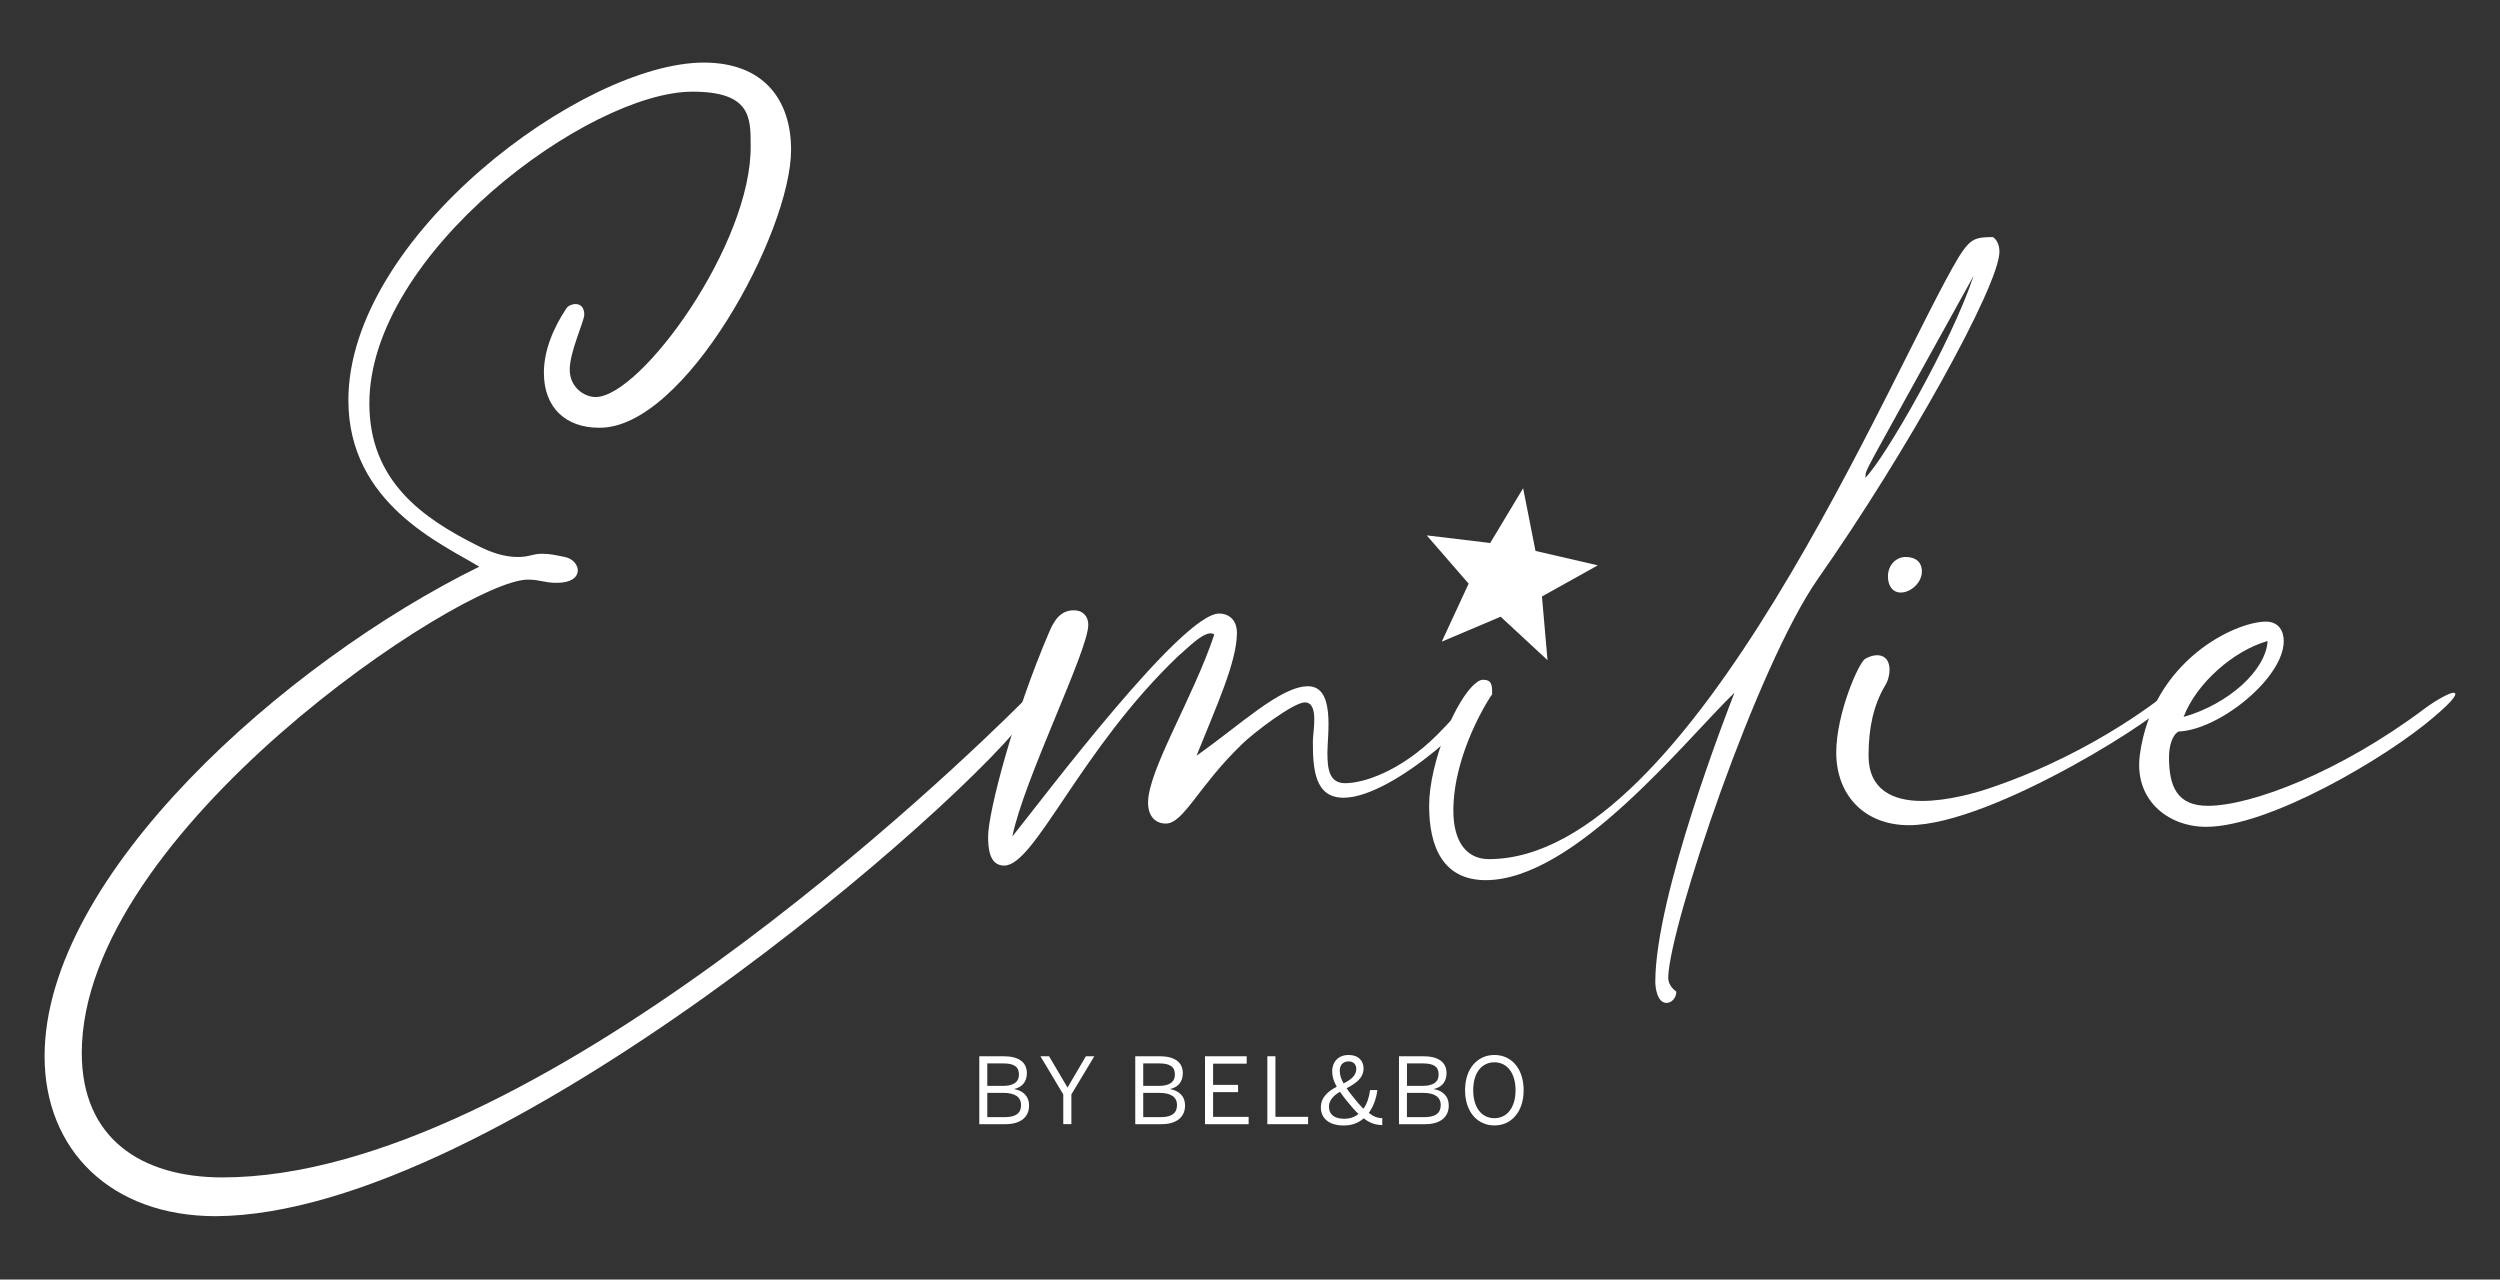 <?xml version="1.0" encoding="utf-8"?>
<!-- Generator: $$$/GeneralStr/196=Adobe Illustrator 27.6.0, SVG Export Plug-In . SVG Version: 6.00 Build 0)  -->
<svg version="1.1" id="Laag_1" xmlns="http://www.w3.org/2000/svg" xmlns:xlink="http://www.w3.org/1999/xlink" x="0px" y="0px"
	 width="149.6px" height="76.569px" viewBox="0 0 149.6 76.569" style="enable-background:new 0 0 149.6 76.569;"
	 xml:space="preserve">
<rect x="0" y="0" width="149.6" height="76.569" fill="#333333" stroke="none"/>
<style type="text/css">
	.st0{fill:#FFFFFF;}
</style>
<g>
	<path class="st0" d="M28.678,33.91c-2.224-1.354-7.831-3.77-7.831-9.958c0-9.766,14.019-20.207,21.27-20.207
		c3.578,0,5.221,2.223,5.221,5.221c0,4.931-6.381,16.726-11.505,16.629c-1.934,0-3.287-1.161-3.287-3.287
		c0-1.354,0.581-2.707,1.353-3.867c0.193-0.291,1.064-0.483,1.064,0.387c0,0.387-0.871,2.224-0.871,3.287
		c0,1.063,0.871,1.643,1.547,1.643c2.707,0,9.378-9.185,9.281-15.082c0-1.643,0-3.191-3.481-3.191
		c-6.188,0-19.337,9.668-19.337,18.66c0,4.64,3.191,6.864,6.478,8.508c0.773,0.387,1.546,0.677,2.416,0.677
		c0.678,0,0.871-0.194,1.45-0.194c0.484,0,0.871,0.098,1.354,0.194c0.968,0.193,1.257,1.547-0.483,1.547
		c-0.774,0-0.967-0.193-1.74-0.193c-3.868,0-26.684,15.082-26.684,28.327c0,5.125,3.577,7.445,8.411,7.445
		c18.563,0,44.086-24.654,47.857-28.425c1.16-1.16,0.87,0,0.483,0.581c-3.481,5.124-31.905,30.068-48.727,30.164
		c-6.285,0-10.249-3.964-10.249-9.571C2.671,52.376,17.076,39.614,28.678,33.91"/>
	<path class="st0" d="M74.017,37.874c0,1.741-1.257,4.448-2.417,7.348c2.611-1.837,5.028-4.157,6.672-4.157
		c1.643,0,1.16,2.901,1.16,3.964c0,0.967,0.097,1.837,1.063,1.837c1.065,0,3.287-0.678,5.511-2.9
		c1.161-1.161,2.611-2.901,2.804-2.901c0.096,0,0.193,0.096,0.29,0.193c0,1.16-5.705,6.478-8.701,6.478
		c-1.74,0-1.837-1.74-1.837-3.384c0-0.581,0.387-2.321-0.483-2.321c-0.678,0-3.094,1.837-3.772,2.514
		c-2.61,2.514-3.48,4.737-4.544,4.737c-0.579,0-1.063-0.386-1.063-1.257c0-1.933,2.707-6.284,3.964-10.054
		c-0.483-0.387-1.644,0.87-2.127,1.257c-5.897,5.607-8.605,12.568-10.442,12.568c-0.87,0-0.966-0.967-0.966-1.74
		c0-1.45,1.547-7.347,3.674-12.278c0.29-0.677,0.676-1.257,1.45-1.257c0.579,0,0.87,0.386,0.87,0.87
		c0,1.546-3.867,9.281-4.544,12.665c1.933-2.418,10.151-13.342,12.375-13.342
		C73.437,36.713,74.017,37.004,74.017,37.874"/>
	<path class="st0" d="M111.623,28.592c1.16-1.16,5.124-8.025,6.478-12.085
		C110.946,29.462,111.72,27.916,111.623,28.592 M103.889,41.354v-0.193V41.354z M85.519,48.219
		c0-2.61,1.643-6.478,2.804-7.348c0.096-0.097,0.29-0.193,0.386-0.193c0.387,0,0.58,0.096,0.58,0.677v0.193
		c-0.096,0.096-2.32,3.481-2.32,6.961c0,1.837,0.773,2.901,2.126,2.901c12.182,0,24.17-29.488,28.135-36.062
		c0.676-1.063,0.966-1.161,2.03-1.161c0.29,0.193,0.386,0.58,0.386,0.871c0,2.03-5.607,12.085-10.828,19.529
		c-3.674,5.222-8.894,20.787-8.992,23.881c0,0.29,0.098,0.58,0.484,0.87c0,0.387-0.291,0.677-0.58,0.677
		c-0.581,0-0.677-0.966-0.677-1.257c0-5.124,4.253-16.049,4.737-17.306c-2.997,2.901-9.571,11.216-14.889,11.216
		C86.389,52.666,85.519,50.732,85.519,48.219"/>
	<path class="st0" d="M114.038,33.33c0.581,0,0.967,0.29,0.967,0.87c0,0.678-0.677,1.257-1.257,1.257
		c-0.484,0-0.774-0.386-0.774-0.966C112.975,33.813,113.458,33.33,114.038,33.33 M111.621,39.421
		c0.677-0.387,1.45-0.29,1.45,0.677c0,0.29-0.096,0.676-0.29,0.967c-0.676,1.16-0.967,2.514-0.967,4.157
		c0,2.031,1.45,2.707,3.191,2.707c1.546,0,3.287-0.483,4.351-0.87c6.188-2.128,10.345-5.608,10.345-5.608
		c0.096,0,0.193,0.097,0.193,0.097v0.29c0,0.678-10.635,7.541-15.663,7.541c-2.707,0-4.35-1.837-4.35-4.35
		C109.881,42.708,111.234,39.614,111.621,39.421"/>
	<path class="st0" d="M130.666,42.901c2.707-0.772,4.931-2.803,5.027-4.544
		C133.663,38.937,131.438,40.871,130.666,42.901 M128.055,45.125c0.773-5.607,5.705-7.927,7.541-7.927
		c0.773,0,1.063,0.58,1.063,1.16c0,2.224-3.867,5.317-6.285,5.415c-0.387,0.194-0.581,0.87-0.581,1.546
		c0,1.741,0.484,2.901,2.321,2.901c2.61,0,7.928-2.031,12.954-5.801c0.774-0.58,1.548-0.967,1.741-0.967
		c0.29,0,0.096,0.387-1.161,1.45c-2.803,2.417-9.861,6.575-13.632,6.575
		C129.699,49.475,127.668,47.832,128.055,45.125"/>
</g>
<polygon class="st0" points="91.884,32.968 95.612,33.83 92.271,35.693 92.603,39.504 89.798,36.903 86.276,38.396 
	87.883,34.925 85.375,32.037 89.173,32.493 91.144,29.215 "/>
<g>
	<path class="st0" d="M58.601,67.27v-4.064h1.456c0.884,0,1.39,0.34,1.39,1.016c0,0.555-0.335,0.852-0.752,0.94
		v0.011c0.5,0.094,0.884,0.396,0.884,0.989c0,0.681-0.505,1.109-1.406,1.109H58.601z M59.079,64.98h0.934
		c0.61,0,0.961-0.214,0.961-0.681s-0.291-0.665-0.951-0.665h-0.944V64.98z M59.079,66.848h1.06
		c0.665,0,0.961-0.253,0.961-0.72c0-0.511-0.407-0.731-1.06-0.731h-0.961V66.848z"/>
	<path class="st0" d="M63.627,67.27v-1.779l-1.368-2.285h0.517l1.104,1.873l1.099-1.873h0.505l-1.373,2.285v1.779H63.627z
		"/>
	<path class="st0" d="M67.934,67.27v-4.064h1.456c0.884,0,1.39,0.34,1.39,1.016c0,0.555-0.335,0.852-0.752,0.94
		v0.011c0.5,0.094,0.884,0.396,0.884,0.989c0,0.681-0.505,1.109-1.406,1.109H67.934z M68.411,64.98h0.934
		c0.61,0,0.961-0.214,0.961-0.681s-0.291-0.665-0.95-0.665h-0.945V64.98z M68.411,66.848h1.06
		c0.665,0,0.961-0.253,0.961-0.72c0-0.511-0.406-0.731-1.06-0.731h-0.961V66.848z"/>
	<path class="st0" d="M72.108,67.27v-4.064h2.494v0.444h-2.01v1.269h1.494v0.435h-1.494v1.478h2.126v0.44H72.108z"
		/>
	<path class="st0" d="M75.838,67.27v-4.064h0.483v3.625h1.955v0.44H75.838z"/>
	<path class="st0" d="M79.04,66.266c0-0.605,0.434-0.967,0.95-1.236c-0.182-0.324-0.274-0.615-0.274-0.929
		c0-0.505,0.324-0.972,0.988-0.972c0.594,0,0.891,0.362,0.891,0.802c0,0.571-0.456,0.906-1.017,1.187
		c0.093,0.143,0.214,0.297,0.352,0.473c0.247,0.318,0.467,0.571,0.653,0.758c0.215-0.291,0.347-0.676,0.401-1.12
		h0.44c-0.071,0.516-0.242,0.999-0.517,1.367c0.291,0.226,0.544,0.314,0.808,0.314v0.417
		c-0.423-0.017-0.747-0.121-1.109-0.406c-0.314,0.27-0.698,0.429-1.198,0.429
		C79.513,67.348,79.04,66.908,79.04,66.266z M81.292,66.661c-0.214-0.203-0.45-0.473-0.736-0.83
		c-0.143-0.181-0.269-0.346-0.373-0.5c-0.396,0.231-0.659,0.527-0.659,0.885c0,0.473,0.318,0.731,0.917,0.731
		C80.775,66.946,81.056,66.853,81.292,66.661z M81.16,63.964c0-0.236-0.143-0.451-0.456-0.451
		c-0.34,0-0.532,0.221-0.532,0.56c0,0.259,0.071,0.483,0.231,0.758C80.819,64.612,81.16,64.376,81.16,63.964z"/>
	<path class="st0" d="M83.715,67.27v-4.064h1.456c0.884,0,1.39,0.34,1.39,1.016c0,0.555-0.335,0.852-0.753,0.94
		v0.011c0.5,0.094,0.885,0.396,0.885,0.989c0,0.681-0.506,1.109-1.406,1.109H83.715z M84.192,64.98h0.934
		c0.61,0,0.962-0.214,0.962-0.681s-0.291-0.665-0.95-0.665h-0.945V64.98z M84.192,66.848h1.06
		c0.664,0,0.961-0.253,0.961-0.72c0-0.511-0.406-0.731-1.06-0.731h-0.962V66.848z"/>
	<path class="st0" d="M87.669,65.238c0-1.308,0.753-2.109,1.758-2.109c1.006,0,1.747,0.802,1.747,2.109
		s-0.741,2.109-1.747,2.109C88.422,67.348,87.669,66.546,87.669,65.238z M90.69,65.238
		c0-1.06-0.527-1.67-1.264-1.67c-0.747,0-1.269,0.609-1.269,1.67c0,1.06,0.521,1.675,1.269,1.675
		C90.163,66.913,90.69,66.298,90.69,65.238z"/>
</g>
</svg>
